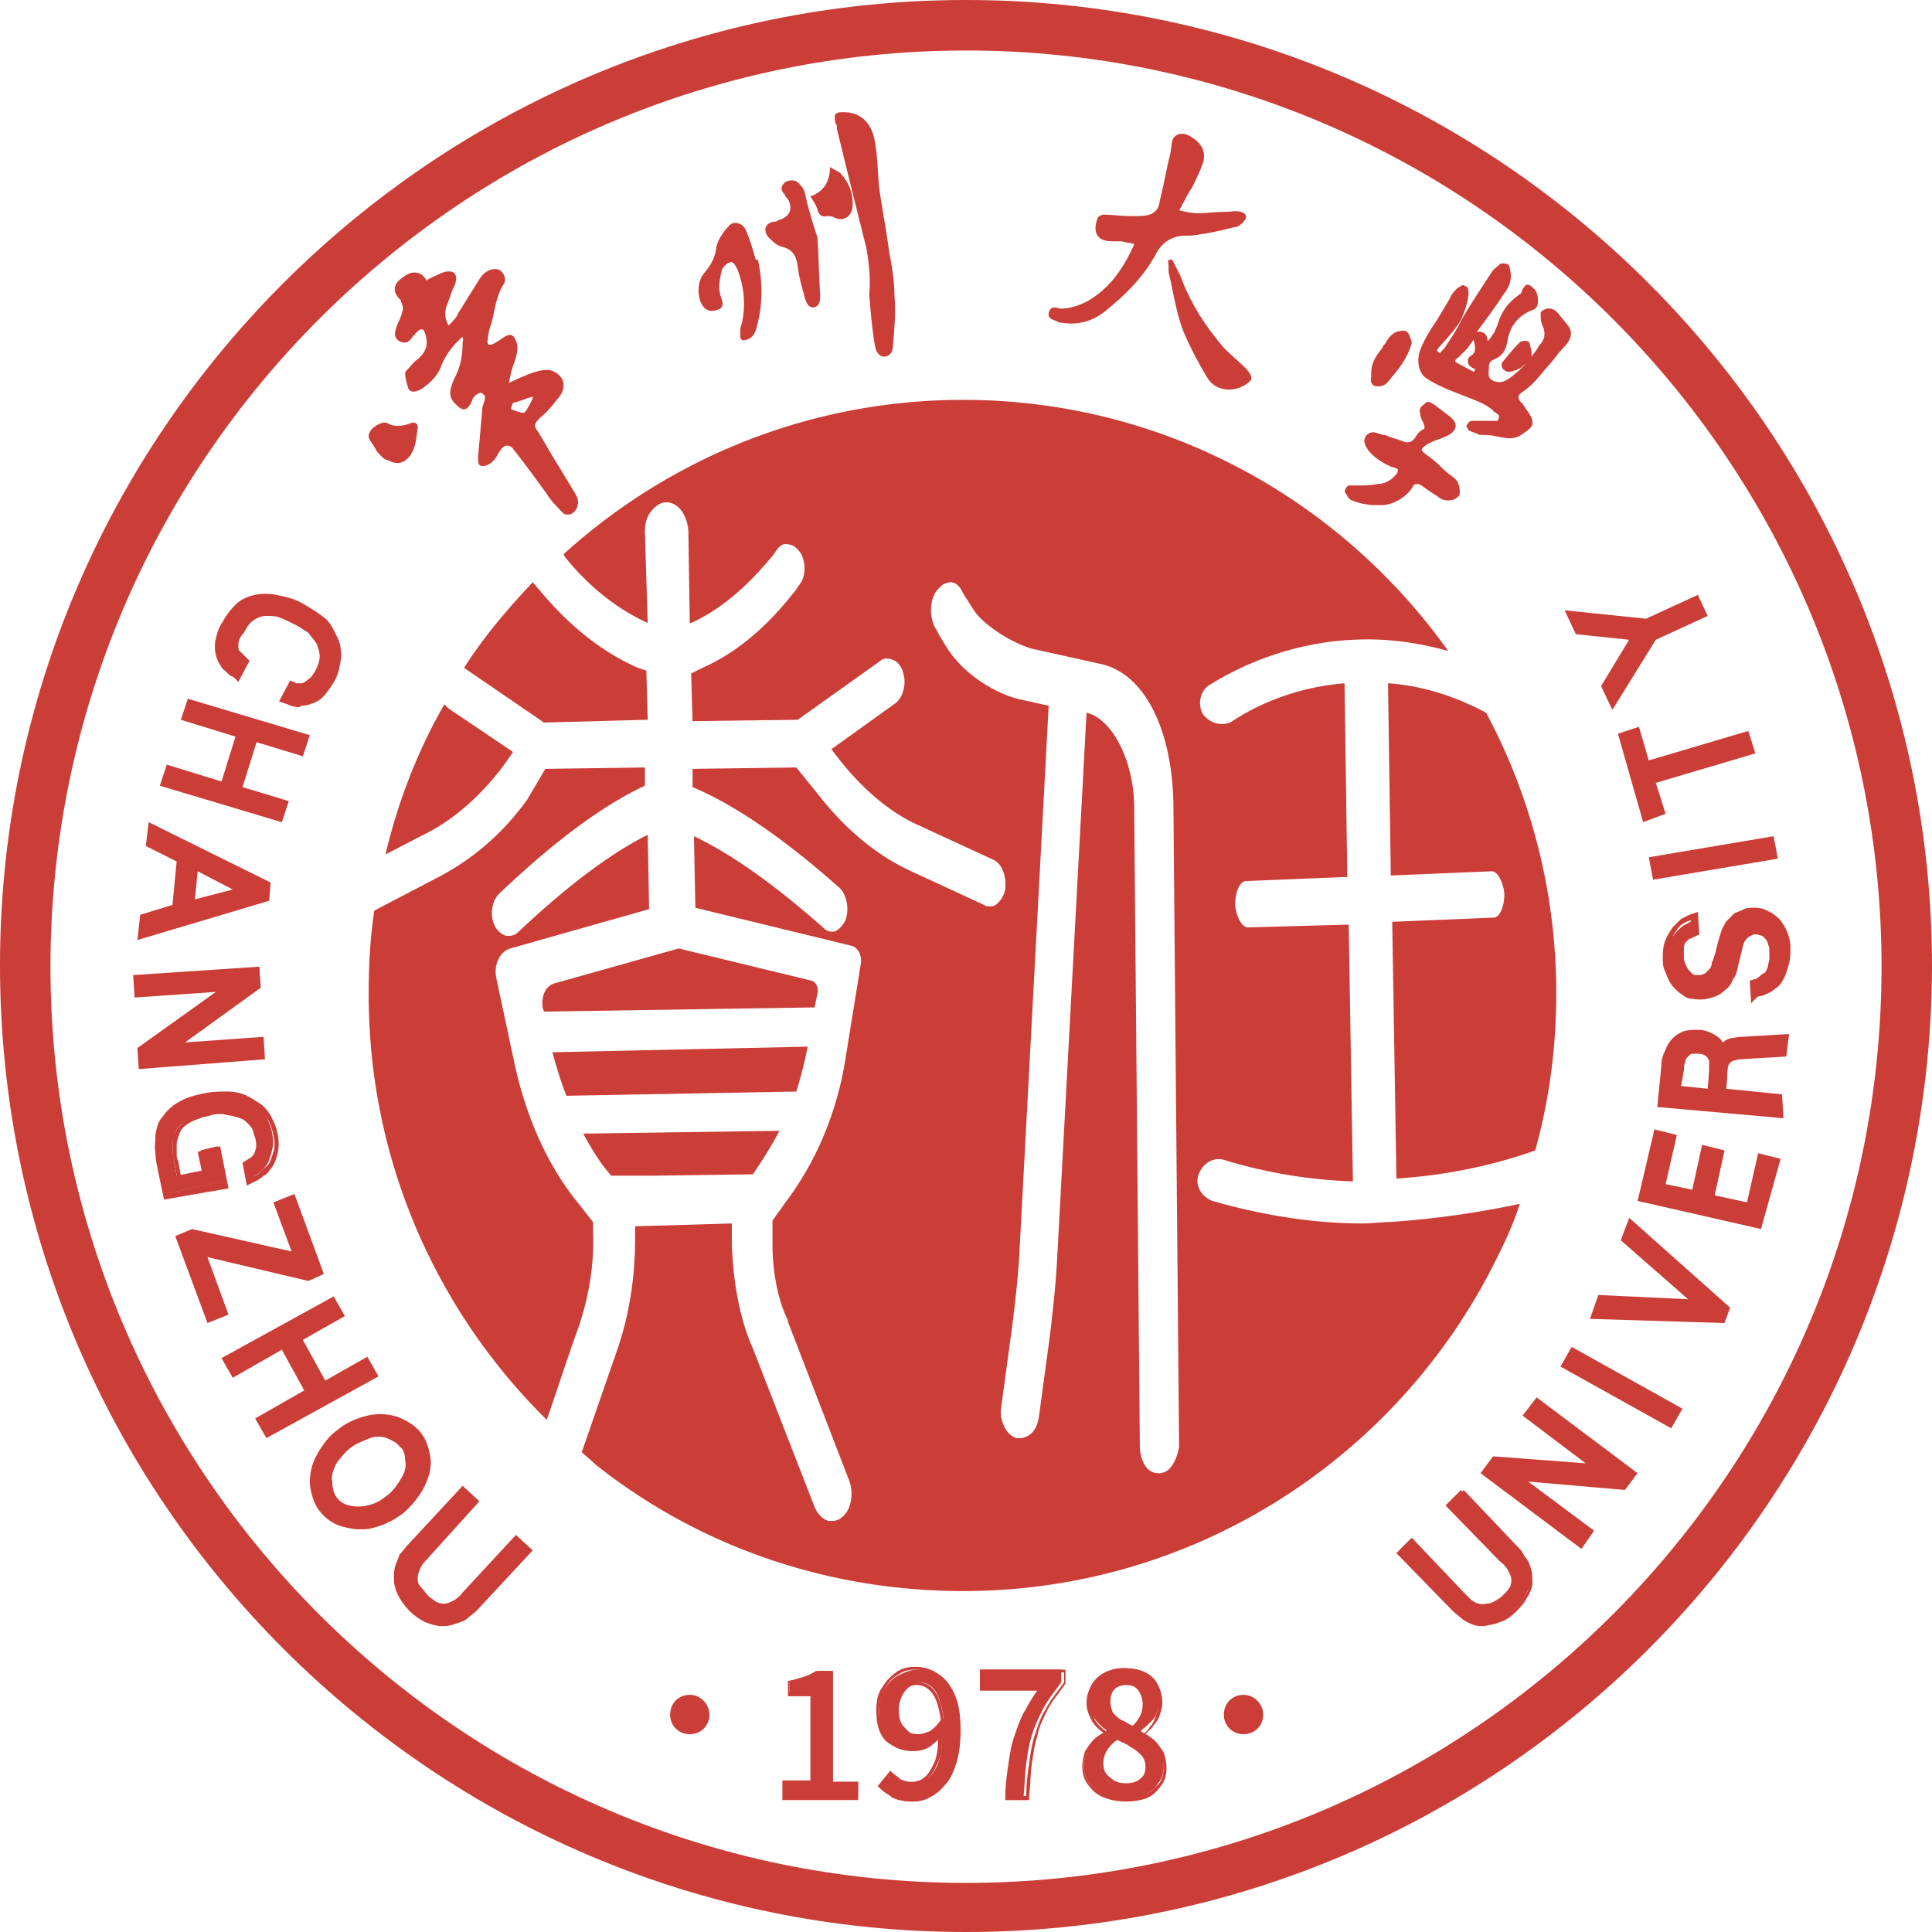<svg xmlns="http://www.w3.org/2000/svg" width="116" height="116" fill="none"><path fill="#CB3D37" d="m87.21 90.136.674-.674 3.283 3.454c.084.084.253.253.337.505.084.169.252.421.337.674.084.253.084.505.084.758s-.169.59-.337.927-.421.59-.674.842c-.252.253-.589.421-.841.59-.337.084-.59.168-.926.168-.253 0-.505 0-.758-.084s-.421-.168-.59-.337c-.168-.168-.336-.337-.588-.505l-3.2-3.37.674-.674 3.2 3.285c.252.253.504.422.673.506.168.084.42.168.673.084.253 0 .421-.084.674-.252.168-.085.42-.253.589-.422.253-.168.337-.42.42-.59.085-.168.085-.336.085-.505s-.084-.337-.168-.59a2.8 2.8 0 0 0-.505-.674z" style="mix-blend-mode:passthrough"/><path fill="#CB3D37" d="m84.431 93.17 3.115 3.201c.168.169.336.337.589.506l.505.252c.168.084.42.084.673.084s.505-.084.842-.168c.253-.084.505-.253.842-.506.252-.252.42-.505.589-.758s.253-.59.253-.842c0-.253 0-.506-.085-.674-.084-.253-.168-.421-.252-.674-.169-.253-.253-.337-.337-.421l-3.199-3.286-.42.337 2.946 3.117c.252.253.42.505.505.674.168.253.168.506.168.674s0 .421-.168.59a2.8 2.8 0 0 1-.505.674c-.169.168-.421.337-.59.505-.252.169-.42.253-.673.253s-.505 0-.758-.168c-.168-.085-.42-.337-.673-.59l-3.03-3.117zm4.714 4.465c-.252 0-.505 0-.673-.084a2.5 2.5 0 0 1-.674-.337c-.168-.169-.42-.337-.59-.506l-3.366-3.454.926-.926 3.283 3.454c.252.252.42.42.59.505.168.084.336.084.504.084.169 0 .421-.084.59-.168s.336-.253.504-.421c.169-.169.337-.337.421-.506.085-.168.085-.336.085-.42 0-.17-.085-.338-.169-.506a1.6 1.6 0 0 0-.505-.59l-3.283-3.37.926-.926 3.452 3.538c.084.084.252.253.42.505.169.169.253.422.337.674s.084.59.084.843c0 .337-.168.674-.336.926-.169.337-.421.59-.674.843-.252.253-.59.505-.926.59-.337.168-.674.168-.926.252.084-.084 0 0 0 0M105.223 59.05c.084 0 .169-.084.337-.084.084 0 .252-.084.337-.168l.252-.253a.65.65 0 0 0 .169-.421c.084-.169.084-.337.084-.59v-.505c0-.169-.084-.337-.084-.422s-.085-.253-.169-.337l-.252-.252c-.085-.085-.253-.085-.421-.085-.169 0-.337 0-.421.085-.169 0-.253.084-.337.252-.084.085-.168.337-.337.59l-.252 1.011c-.084.421-.169.674-.337.927-.084.253-.252.421-.42.59a1.8 1.8 0 0 1-.674.42c-.253.085-.59.085-.926.085-.253 0-.505-.084-.674-.168-.168-.085-.337-.253-.42-.337-.085-.169-.253-.337-.338-.506-.084-.168-.168-.337-.168-.59-.084-.168-.084-.42-.084-.589 0-.421 0-.758.168-1.095.084-.253.253-.506.421-.674.169-.169.337-.337.505-.421.169-.085.337-.169.421-.253l.253-.085v.927c-.084 0-.169.084-.253.084s-.168.085-.252.169-.169.168-.253.337c-.084.168-.084.337-.168.505v.421c0 .253.084.506.168.674s.169.337.253.422.252.168.336.252c.085 0 .253.085.421 0a.64.64 0 0 0 .421-.168c.085-.084.253-.168.337-.337.084-.084.169-.253.253-.421q.126-.253.252-.758c.084-.337.169-.674.253-.927.084-.337.168-.505.336-.674a.86.86 0 0 1 .505-.421l.506-.253c.168-.084.336-.084.505-.084.336 0 .673.084.841.168.253.085.421.253.59.506.168.168.252.42.336.674.084.252.084.505.169.842 0 .337 0 .674-.085.927l-.252.758c-.084.168-.253.421-.421.505a1.8 1.8 0 0 1-.505.337c-.169.084-.337.168-.505.168l-.253.085z" style="mix-blend-mode:passthrough"/><path fill="#CB3D37" d="M105.477 59.135v.59h.085a.64.64 0 0 0 .42-.169c.169-.084.337-.168.422-.336.168-.085.252-.253.336-.506.084-.168.169-.421.253-.674s.084-.505.084-.926c0-.253-.084-.506-.169-.758-.084-.253-.168-.422-.336-.59-.169-.169-.337-.337-.505-.421a1.7 1.7 0 0 0-.758-.169c-.168 0-.337 0-.421.085-.168 0-.253.084-.505.168-.168.084-.337.168-.421.337-.084.168-.253.421-.337.674s-.168.59-.252.926q-.127.506-.253.759l-.252.505c-.084.084-.169.253-.337.337s-.337.168-.505.168-.337 0-.505-.084c-.169-.084-.337-.168-.421-.253s-.253-.252-.337-.505a1.7 1.7 0 0 1-.168-.758v-.506c0-.168.084-.337.168-.59.084-.168.253-.336.337-.42.084-.085.252-.169.337-.169h.084v-.59c-.084 0-.253.085-.421.169a1 1 0 0 0-.421.421c-.169.168-.253.421-.337.674s-.168.59-.084 1.01c0 .17 0 .338.084.506 0 .169.084.337.168.506.085.168.169.337.253.421.084.168.253.253.337.337.168.084.336.168.589.168.337.085.673 0 .842-.084.252-.084.42-.253.589-.337.168-.168.252-.337.42-.505.085-.253.17-.506.253-.927.084-.421.169-.758.337-1.01.084-.338.252-.59.337-.675.084-.084.252-.252.42-.252.169 0 .337-.085.506-.085s.336 0 .505.085c.168.084.252.168.42.336a.65.65 0 0 1 .17.422c.083.168.083.337.083.505v.505c0 .253 0 .422-.084.59s-.084.337-.168.505a.66.66 0 0 1-.337.337c-.084.085-.252.169-.337.169-.084.084-.168.084-.168.084m-.336 1.095-.084-1.347.252-.085c.084 0 .169 0 .169-.084.084 0 .168-.084.252-.168.084-.085.169-.085.253-.169s.084-.168.168-.337c0-.168.084-.337.084-.505v-.422c0-.168 0-.252-.084-.42 0-.085-.084-.254-.168-.338l-.169-.168c-.084 0-.252-.084-.336-.084-.169 0-.253 0-.337.084-.084 0-.168.084-.253.168-.084.085-.168.169-.252.506l-.253 1.01c-.084.422-.168.759-.336.927a1.3 1.3 0 0 1-.505.674 1.63 1.63 0 0 1-.758.422 2.2 2.2 0 0 1-1.094.084c-.253 0-.505-.084-.674-.253-.168-.084-.336-.253-.505-.421a1.8 1.8 0 0 1-.336-.505c-.085-.169-.169-.422-.253-.59-.084-.253-.084-.421-.084-.59 0-.421 0-.842.168-1.18.084-.252.253-.505.421-.757l.505-.506.505-.253.506-.168.084 1.348-.337.168c-.084 0-.084.085-.253.085l-.252.252c-.084.169-.084.253-.084.422v.42c0 .254.084.422.168.59.084.169.169.253.253.337s.168.169.252.169h.253c.168 0 .252-.085.337-.085l.252-.252a.64.64 0 0 0 .169-.422q.126-.251.252-.758c.084-.337.168-.674.253-.926.084-.337.252-.59.336-.758l.505-.506c.169-.084.421-.168.59-.253s.336-.084.589-.084c.42 0 .673.084.926.253.252.084.505.337.673.505.169.253.337.506.421.758.084.253.169.506.169.843 0 .421 0 .674-.084 1.01-.084.254-.169.59-.253.759-.168.253-.252.421-.42.59a1.8 1.8 0 0 1-.506.336c-.168.085-.337.169-.59.169zM106.993 65.959l-.084.926-7.155-.674.252-2.358c0-.337.085-.59.169-.843s.252-.505.42-.674c.17-.168.338-.253.59-.337.253-.084.505-.084.842-.084q.504 0 .757.253c.169.084.337.253.421.337l.169.252c.084-.084.168-.084.252-.168s.169-.084.337-.084c.084 0 .337-.085.674-.085l2.693-.168-.084 1.01-2.61.17c-.168 0-.336.084-.504.168a.66.66 0 0 0-.337.337c-.084.084-.084.336-.084.59l-.084 1.263zm-6.313-.506 1.936.169.084-1.264v-.59c0-.168-.168-.337-.252-.42a4 4 0 0 0-.59-.254h-.336c-.084 0-.253.085-.337.169s-.168.253-.252.421c-.085.168-.085.337-.169.59z" style="mix-blend-mode:passthrough"/><path fill="#CB3D37" d="m100.935 65.203 1.6.168.084-1.095v-.506c0-.168-.085-.252-.169-.336s-.252-.169-.505-.169h-.337c-.084 0-.168.084-.252.169-.084.084-.169.168-.169.336-.084.169-.084.337-.084.506zm1.936.59-2.357-.254.084-1.347c0-.253.084-.422.169-.59.084-.168.168-.337.336-.505.169-.169.253-.253.421-.253.084 0 .253-.084.421-.084q.506 0 .758.252c.168.169.252.337.336.59.085.168.085.421 0 .674zm-2.946.336 6.734.59.084-.505-3.367-.337.169-1.432c0-.253.084-.506.168-.674s.168-.253.421-.422c.168-.084.337-.168.59-.168l2.44-.084.085-.59-2.442.168c-.336 0-.505.085-.589.085s-.168.084-.252.084l-.085.084-.084.085-.168.084-.337-.337c-.084-.084-.252-.252-.42-.337-.17-.084-.422-.168-.674-.252h-.758c-.252.084-.42.168-.505.337-.168.168-.253.336-.337.59-.084.252-.168.505-.168.757zm7.155 1.011-7.576-.674.252-2.527c0-.337.085-.59.253-.926.084-.253.253-.506.421-.674s.42-.337.673-.422.59-.084.927-.084c.336 0 .673.168.841.253.169.084.421.253.505.421l.084.084.085-.084c.084-.084.168-.084.336-.168.169 0 .421-.085.674-.085l2.862-.168-.169 1.348-2.778.168c-.168 0-.252.084-.42.084-.085.085-.169.085-.253.169 0 .084-.084.168-.084.505l-.084 1.011 3.367.337zM101.86 35.969l.42.926-3.03 1.432-2.441 3.876-.421-.927 1.767-3.033-3.367-.337-.505-1.01 4.63.505z" style="mix-blend-mode:passthrough"/><path fill="#CB3D37" d="m96.553 41.277.253.59 2.273-3.707 2.862-1.348-.253-.59-2.862 1.348-4.293-.421.252.59 3.62.336zm.253 1.348-.674-1.433 1.684-2.78-3.2-.336-.673-1.432 4.883.505 3.114-1.432.59 1.263-3.115 1.433zM99.756 48.86l-.926.253-1.432-4.886.927-.252.589 2.021 5.977-1.769.336 1.011-6.06 1.685z" style="mix-blend-mode:passthrough"/><path fill="#CB3D37" d="m97.648 44.393 1.346 4.465.506-.169-.59-1.853 5.977-1.77-.168-.589-5.977 1.77-.59-2.023zm1.01 4.97-1.515-5.307 1.262-.421.59 2.022 5.976-1.77.421 1.348-5.976 1.77.589 1.853zM99.225 51.651l.15.915 7.144-1.171-.15-.915z" style="mix-blend-mode:passthrough"/><path fill="#CB3D37" d="m99.503 51.808.084.505 6.735-1.095-.085-.505zm-.252 1.01-.253-1.347 7.492-1.264.253 1.348zM102.282 68.992l.926.168-.673 2.696 2.357.506.673-2.949.926.253-.926 3.96-7.07-1.685.925-3.876.926.169-.673 2.948 1.936.506z" style="mix-blend-mode:passthrough"/><path fill="#CB3D37" d="m98.745 71.854 6.65 1.517.842-3.538-.505-.085-.674 2.949-2.693-.59.589-2.696-.505-.084-.59 2.696-2.356-.506.673-2.948-.505-.085zm6.987 1.938-7.408-1.685 1.01-4.296 1.347.336-.673 2.949 1.599.337.59-2.696 1.346.337-.59 2.696 1.937.42.674-2.948 1.346.337zM103.46 79.27l-7.661-.252.336-1.011 5.809.253-4.377-3.791.336-1.011 5.809 5.139z" style="mix-blend-mode:passthrough"/><path fill="#CB3D37" d="m96.052 78.85 7.24.252.168-.421-5.388-4.802-.252.59 4.714 4.128-6.23-.253zm7.492.589-8.081-.253.505-1.432 5.387.253-4.04-3.538.505-1.348 6.06 5.391zM100.762 84.661l-.505.843-6.23-3.539.421-.842z" style="mix-blend-mode:passthrough"/><path fill="#CB3D37" d="m94.283 81.882 5.976 3.37.253-.506-5.977-3.37zm6.06 3.875-6.65-3.707.674-1.179 6.65 3.707zM91.168 88.79l4.378 3.201-.59.759-5.724-4.297.59-.758 6.145.505-4.21-3.2.59-.759 5.724 4.38-.505.675z" style="mix-blend-mode:passthrough"/><path fill="#CB3D37" d="m89.482 88.366 5.387 4.044.337-.421-4.714-3.539 6.987.59.336-.505-5.387-4.044-.337.421 4.546 3.454-6.734-.505zM94.954 93l-6.061-4.55.757-1.01 5.556.42-3.788-2.863.842-1.096 6.06 4.55-.757 1.01-5.808-.505 3.956 2.948zM30.977 92.412l.674.674-3.199 3.454a3.2 3.2 0 0 1-.505.421c-.169.169-.421.253-.674.337-.252.085-.505.169-.757.085-.253 0-.59-.085-.926-.253a3 3 0 0 1-.842-.59c-.253-.253-.505-.505-.59-.842-.168-.337-.252-.59-.252-.843v-.758c.084-.253.169-.421.253-.59s.252-.42.505-.59l3.199-3.453.673.674-3.114 3.37a2.8 2.8 0 0 0-.505.673c-.084.169-.084.422-.084.674s.168.422.252.59l.505.505c.253.169.421.337.59.422s.336.084.504.084c.169 0 .337-.084.59-.253.168-.084.42-.253.589-.505z" style="mix-blend-mode:passthrough"/><path fill="#CB3D37" d="m27.862 89.801-3.03 3.286a2.6 2.6 0 0 0-.422.59l-.252.505c-.084.168-.084.421 0 .674 0 .253.084.505.252.842.169.253.337.506.59.758.252.253.504.422.841.59s.59.253.842.253.505 0 .673-.085c.253-.084.421-.168.59-.336.168-.085.336-.253.42-.337l3.115-3.37-.42-.337-2.947 3.117c-.253.253-.421.421-.674.59-.252.168-.42.253-.673.253-.169 0-.421 0-.59-.084a8 8 0 0 1-.673-.422 3.7 3.7 0 0 1-.505-.59c-.169-.252-.253-.42-.253-.673-.084-.253 0-.506.084-.758q.127-.38.506-.759l2.946-3.2zm-1.179 7.834h-.168q-.38 0-1.01-.252a3.7 3.7 0 0 1-.927-.674 3.7 3.7 0 0 1-.673-.927c-.169-.337-.253-.674-.253-.927 0-.337 0-.59.084-.842.085-.253.169-.421.253-.674.168-.169.337-.421.505-.59l3.283-3.538 1.01.926-3.199 3.538a1.5 1.5 0 0 0-.42.674c-.085.169-.085.337-.085.506q0 .253.253.506c.168.168.252.337.42.505.253.168.422.337.506.337a.9.9 0 0 0 .42.084c.17 0 .337-.084.506-.168.168-.085.42-.253.59-.506l3.198-3.454 1.01.927-3.367 3.622c-.168.169-.337.253-.505.422s-.421.252-.674.337c-.252.084-.505.168-.757.168M25.087 86.177c.336.421.505.843.505 1.432.084.59-.084 1.096-.337 1.685-.336.59-.673 1.095-1.178 1.432a3.4 3.4 0 0 1-1.684.758c-.59.169-1.179.085-1.684-.084-.505-.168-.926-.505-1.263-.842a2.3 2.3 0 0 1-.505-1.432c0-.59.085-1.096.337-1.685.253-.59.674-1.011 1.179-1.432s1.094-.675 1.683-.843a3.1 3.1 0 0 1 1.768.084c.421.253.842.506 1.179.927m-.758.59c-.168-.253-.505-.421-.842-.59q-.504-.126-1.262 0c-.421.169-.842.337-1.263.59-.337.253-.674.59-.842 1.01-.252.422-.336.759-.336 1.18s.084.758.336 1.011c.169.253.505.506.926.59s.758.084 1.263 0c.421-.085.842-.337 1.263-.59.336-.253.673-.674.926-1.095.252-.422.336-.843.336-1.18-.252-.42-.336-.674-.505-.926" style="mix-blend-mode:passthrough"/><path fill="#CB3D37" d="M22.81 86.262c-.168 0-.42 0-.589.084-.421.168-.842.337-1.179.59-.336.252-.589.59-.841.926-.169.337-.337.758-.253 1.095 0 .337.084.674.253.927q.252.38.757.505c.337.085.758.085 1.095 0 .42-.084.757-.252 1.178-.59.337-.252.59-.589.842-1.01s.337-.758.252-1.095c0-.337-.084-.674-.336-.843-.169-.253-.421-.337-.758-.505 0 0-.252-.085-.42-.084m-1.262 4.633c-.253 0-.421 0-.59-.085-.42-.084-.757-.336-1.01-.674-.252-.336-.336-.674-.336-1.095s.084-.842.336-1.264c.253-.42.505-.758.926-1.095s.842-.505 1.347-.674c.505-.168.926-.168 1.347 0 .421.169.758.337.926.59.253.253.337.674.421 1.095 0 .421-.084.843-.337 1.348-.252.421-.589.842-.926 1.095-.42.337-.841.505-1.262.674-.337 0-.59.084-.842.085m1.262-5.56c-.252 0-.505 0-.757.084a5.6 5.6 0 0 0-1.6.758c-.505.421-.842.843-1.094 1.348s-.337 1.01-.337 1.6c0 .506.169.927.505 1.348.337.422.674.674 1.179.843s1.01.168 1.6.084c.589-.168 1.094-.337 1.599-.758.505-.337.841-.842 1.178-1.432.253-.59.421-1.095.337-1.6a3.7 3.7 0 0 0-.505-1.348c-.253-.337-.674-.59-1.179-.759-.252-.168-.589-.168-.926-.168m-1.262 6.486c-.337 0-.674-.084-1.01-.168-.59-.169-1.01-.506-1.347-.927-.337-.42-.505-1.01-.59-1.6 0-.59.085-1.18.422-1.77.336-.589.673-1.094 1.262-1.515.505-.422 1.095-.674 1.768-.843a3.4 3.4 0 0 1 1.852.084c.59.253 1.01.506 1.347.927s.505.927.589 1.516c.084.59-.084 1.18-.421 1.854a5.5 5.5 0 0 1-1.263 1.516c-.589.421-1.094.674-1.768.842-.252.085-.589.085-.841.084M14.818 69.917c.168-.084.252-.168.42-.253.169-.084.253-.253.337-.505.084-.253.084-.506.084-.927-.084-.168-.084-.42-.168-.59-.084-.168-.253-.336-.421-.505-.169-.168-.421-.253-.674-.337-.252-.084-.505-.168-.841-.168-.253 0-.505 0-.842.084-.253.084-.505.084-.674.169-.252.084-.589.168-.841.336-.253.169-.505.422-.59.59-.168.253-.168.506-.252.758v.59c0 .168.084.337.084.505l.168.927 1.684-.337-.252-1.18 1.01-.252.42 2.106-3.619.758-.337-1.432c-.084-.337-.168-.758-.168-1.095-.084-.337 0-.759 0-1.096.084-.42.168-.758.421-1.01.168-.253.42-.506.673-.675.253-.168.506-.336.842-.42.253-.085.59-.17.926-.254.421-.084.842-.084 1.263-.084s.758.084 1.094.253.59.253.758.421c.252.169.42.421.59.674.167.253.336.59.42 1.011s.084.758 0 1.095q-.126.506-.253.758c-.084.169-.252.337-.42.506a1.8 1.8 0 0 1-.506.337l-.336.168z" style="mix-blend-mode:passthrough"/><path fill="#CB3D37" d="M13.555 65.96c-.421 0-.758 0-1.094.084a7 7 0 0 0-.926.253c-.253.084-.506.252-.758.337-.253.168-.421.336-.674.674-.168.252-.336.59-.336.926a2.4 2.4 0 0 0 0 1.095c.084.337.084.674.168 1.096l.253 1.179 3.199-.674-.337-1.685-.59.168.253 1.18-2.02.421-.253-1.348c0-.084-.084-.253-.084-.337v-.674c0-.252.084-.59.253-.842.168-.253.42-.506.673-.674s.506-.337.842-.421c.169-.085.421-.085.674-.169.252-.084.589-.084.841-.084.253 0 .59.084.842.168.337.085.59.253.758.337.252.169.336.337.505.59.084.168.168.421.252.59.084.42.084.758-.084 1.01-.084.253-.252.506-.42.59-.085.084-.253.169-.337.253l.084.59h.084c.168-.085.252-.169.42-.337.17-.169.337-.253.422-.422s.168-.42.252-.674q.126-.379 0-1.01c-.084-.337-.168-.674-.336-.927a3.7 3.7 0 0 0-.505-.59c-.169-.168-.421-.252-.758-.42a3.1 3.1 0 0 0-1.263-.253q.084 0 0 0M9.85 72.025l-.337-1.6c-.084-.422-.168-.759-.168-1.096-.084-.421 0-.758 0-1.18.084-.42.253-.757.421-1.094q.378-.506.758-.759c.252-.168.589-.336.841-.42q.38-.128 1.01-.254c.421-.084.842-.084 1.263-.084s.842.084 1.179.253c.336.168.589.337.842.505.252.169.42.421.589.674.168.337.336.674.42 1.095.085.422.085.843 0 1.18-.083.337-.168.59-.336.842-.168.169-.253.421-.505.506a1.8 1.8 0 0 1-.505.337l-.505.252-.253-1.347.084-.085c.169-.084.253-.168.421-.252.084-.085.253-.253.253-.422q.126-.252 0-.758c-.084-.168-.084-.337-.169-.505-.084-.169-.168-.253-.336-.422-.169-.168-.337-.252-.674-.336-.252-.085-.505-.085-.757-.169-.253 0-.505 0-.758.084-.253.085-.505.085-.59.169-.252.084-.504.168-.757.337-.252.168-.42.337-.505.59-.084.252-.168.42-.168.673v.59c0 .084 0 .253.084.337l.168.927 1.263-.253-.253-1.18 1.347-.336.505 2.527zM17.51 41.194c.085 0 .169.084.253.084h.421q.252 0 .505-.253c.169-.168.337-.337.421-.505q.252-.505.253-1.011c0-.337-.085-.59-.253-.843-.168-.252-.337-.505-.59-.674-.252-.168-.504-.337-.84-.59-.338-.168-.674-.336-.927-.42-.252-.085-.59-.085-.842-.085s-.589.169-.841.337a2 2 0 0 0-.674.758c-.168.253-.252.59-.252.843 0 .252 0 .505.084.505l.505.505-.505.843c-.084-.084-.169-.169-.337-.169-.084-.084-.253-.168-.421-.42-.168-.17-.253-.422-.337-.759s-.084-.674 0-.926c.084-.337.169-.674.421-1.011.169-.337.421-.674.758-.927s.674-.421 1.094-.59a2.8 2.8 0 0 1 1.179 0q.63.127 1.01.253c.253.085.505.253.758.422.336.168.673.42.926.674.252.252.505.505.673.842s.253.674.337 1.01c.084.338 0 .675-.084 1.012s-.253.674-.421 1.01c-.253.506-.59.759-.842.927-.337.169-.59.253-.842.253s-.505 0-.757-.084l-.253-.084z" style="mix-blend-mode:passthrough"/><path fill="#CB3D37" d="M17.34 41.95c.253.085.506.17.758.085q.379 0 .758-.253c.253-.168.505-.42.758-.842.168-.253.252-.59.336-.927.084-.336.084-.674.084-.926-.084-.253-.168-.59-.336-.927a3 3 0 0 0-.59-.842c-.252-.253-.589-.421-.925-.59-.253-.168-.506-.253-.758-.337a7 7 0 0 0-.926-.252 2.4 2.4 0 0 0-1.094 0 2.85 2.85 0 0 0-1.01.505c-.337.253-.506.506-.674.843s-.337.59-.337.926c-.084.337-.084.59 0 .843.084.252.169.505.253.674.168.168.252.252.42.336.085 0 .085.085.17.085l.252-.506-.421-.337c-.169-.084-.169-.337-.169-.674s.084-.59.253-.926.42-.674.757-.843.59-.337.927-.337c.336 0 .673 0 .926.085.336.084.673.253 1.01.421s.673.421.926.59c.252.252.505.505.589.758.168.337.253.59.253.926s-.085.674-.337 1.096a3.7 3.7 0 0 1-.505.59 1.8 1.8 0 0 1-.505.336.54.54 0 0 1-.505 0h-.084zm.59.506c-.252 0-.505-.084-.673-.168l-.505-.169.673-1.263.169.084q.084 0 .168.084h.337c.084 0 .252-.084.42-.252.17-.085.253-.253.422-.506.168-.337.252-.59.252-.842 0-.253-.084-.506-.168-.759-.169-.252-.337-.42-.505-.674-.253-.168-.505-.336-.842-.505s-.674-.337-.926-.421c-.253-.085-.505-.085-.758-.085q-.379 0-.757.253c-.253.168-.421.421-.59.758-.252.253-.336.506-.336.758q0 .337.084.337l.589.59-.673 1.263-.169-.168c-.084-.084-.168-.168-.252-.168-.169-.085-.253-.253-.506-.422-.168-.252-.336-.505-.42-.842a2.06 2.06 0 0 1 0-1.011c.084-.337.168-.674.42-1.01q.253-.507.758-1.012c.337-.337.758-.505 1.179-.59a3.2 3.2 0 0 1 1.262 0q.632.127 1.01.253c.253.085.59.253.842.422.421.252.674.42 1.01.674.337.252.506.59.674.926s.337.674.337 1.011c.084.337 0 .674-.084 1.095a2.8 2.8 0 0 1-.421 1.011c-.337.505-.59.843-.927 1.011-.336.169-.673.253-.926.253-.084.084-.168.084-.168.084M17.846 80.281l1.6 2.864 2.525-1.432.42.843-6.313 3.454-.505-.759 3.03-1.684-1.599-2.78-2.946 1.6-.421-.842 6.313-3.454.505.758z" style="mix-blend-mode:passthrough"/><path fill="#CB3D37" d="m15.91 85.251.253.506 5.976-3.286-.252-.505-2.525 1.432-1.768-3.201 2.525-1.432-.252-.421-5.977 3.285.253.506 2.946-1.685 1.768 3.2zm.085 1.095-.674-1.18 2.947-1.684-1.347-2.443-2.947 1.685-.673-1.18 6.734-3.706.674 1.18-2.526 1.431 1.347 2.443 2.525-1.432.674 1.18zM11.533 74.045l6.314 1.432-1.179-3.117.842-.337 1.684 4.38-.674.254-6.397-1.432 1.346 3.622-.926.337-1.852-4.802z" style="mix-blend-mode:passthrough"/><path fill="#CB3D37" d="m10.942 74.468 1.684 4.465.59-.253-1.432-3.79 6.65 1.516.421-.169-1.515-4.043-.42.253 1.262 3.285-6.65-1.516zm1.516 4.97-1.937-5.222 1.01-.421 5.978 1.347-1.095-2.948 1.263-.506 1.768 4.802-.926.421-6.061-1.432 1.262 3.454zM13.638 59.306l-5.388.421-.084-.927 7.155-.505.084.926-5.05 3.707 5.219-.337.084.927-7.156.421-.084-.927z" style="mix-blend-mode:passthrough"/><path fill="#CB3D37" d="M8.67 63.179v.59l6.734-.422v-.505l-5.724.337 5.471-3.96v-.673l-6.734.42v.506l5.892-.421zm-.338 1.01-.084-1.263 4.715-3.37-4.883.337-.084-1.347 7.576-.506.084 1.264-4.545 3.285 4.714-.337.084 1.348zM15.996 53.156l-.084.842-7.492 2.19.084-1.095 1.936-.59.253-2.863-1.852-.927.084-1.01zM11.45 54.25l3.03-.842-2.861-1.433z" style="mix-blend-mode:passthrough"/><path fill="#CB3D37" d="m11.87 52.313-.169 1.684 2.273-.59zm-.674 2.19.337-2.864 3.536 1.769zm-2.44.758-.085.674 7.071-2.106.084-.59-6.566-3.2v.589l1.852.926-.337 3.117zm-.506 1.18.168-1.517 1.937-.59.252-2.611-1.852-.927.169-1.432 7.323 3.623-.084 1.095zM15.239 44.225l-.926 3.117 2.778.842-.253.927-6.986-2.106.252-.927 3.283 1.011.926-3.117-3.283-.926.337-.927 6.903 2.106-.253.843z" style="mix-blend-mode:passthrough"/><path fill="#CB3D37" d="m10.1 46.838 6.567 1.938.168-.506-2.778-.842 1.01-3.454 2.778.842.169-.505-6.566-1.938-.169.506 3.283 1.01-1.01 3.455-3.283-1.011zm6.82 2.528-7.324-2.19.42-1.264 3.284 1.01.841-2.695-3.283-1.011.421-1.264 7.324 2.19-.42 1.264-2.779-.842-.842 2.695 2.778.843z" style="mix-blend-mode:passthrough"/><path fill="#CB3D37" d="M58 116C26.012 116 0 89.97 0 57.958 0 26.03 26.012 0 58 0s58 26.03 58 58.042C115.916 90.054 89.988 116 58 116M58 3.033c-30.305 0-54.97 24.682-54.97 55.01 0 30.326 24.665 55.009 54.97 55.009s54.97-24.683 54.97-55.01S88.305 3.032 58 3.032" style="mix-blend-mode:passthrough"/><path fill="#CB3D37" d="M70.799 12.635c.42.084.757.168 1.094.168.589 0 1.094-.084 1.683-.084.337 0 .59-.085.927 0 .336.084.42.337.168.59-.168.168-.337.336-.59.336-.673.169-1.346.337-2.02.422-.336.084-.673.084-1.094.084q-1.01.126-1.515 1.01c-.758 1.433-1.852 2.528-3.115 3.539-.757.59-1.599.842-2.61.674-.083 0-.168 0-.252-.084-.252-.085-.589-.169-.505-.506.084-.42.421-.337.674-.252.589 0 1.094-.169 1.6-.422 1.346-.758 2.188-1.937 2.861-3.454-.252-.084-.505-.084-.757-.168h-.59c-.926 0-1.178-.59-.841-1.432.084-.084.252-.169.336-.169.505 0 1.01.085 1.6.085h.505c.673 0 1.178-.169 1.262-.843.253-1.01.421-2.021.674-3.032v-.085c.084-.337 0-.758.42-.926.422-.169.759.084 1.095.337.421.337.59.842.421 1.347-.168.506-.42 1.011-.673 1.517-.253.337-.421.758-.758 1.348" style="mix-blend-mode:passthrough"/><path fill="#CB3D37" d="M70.374 15.583c.252.506.505.927.673 1.432.59 1.432 1.431 2.696 2.441 3.875.421.421.927.843 1.347 1.264.421.505.421.674-.168 1.01-.758.422-1.768.254-2.189-.505a21.5 21.5 0 0 1-1.431-2.78c-.421-1.095-.59-2.274-.842-3.369-.084-.253 0-.59-.084-.842.084-.085.169-.085.253-.085M30.808 24.175c-.084.169-.168.421-.084.421s.59.253.758.169c.084 0 .589-.927.505-.927 0-.084-.926.337-1.179.337m-3.03-3.959a4.7 4.7 0 0 0-1.263 1.685c-.169.59-.674 1.095-1.179 1.432-.42.253-.757.253-.841-.084-.085-.253-.169-.59-.169-.843 0-.084.084-.168.169-.253.168-.168.336-.42.589-.59.673-.589.589-1.094.42-1.6q-.125-.38-.504 0c-.084.085-.084.169-.169.169-.168.252-.336.505-.673.42-.337-.083-.505-.336-.421-.673.084-.421.336-.758.42-1.18.085-.168 0-.42-.083-.59 0-.083-.085-.168-.169-.252-.337-.421-.252-.842.253-1.18.505-.42 1.01-.42 1.346 0 0 0 .085.085.085.17.252-.17.505-.254.841-.422.758-.337 1.179 0 .842.758-.168.337-.253.674-.421 1.095-.168.422-.168.843.084 1.264.253-.253.505-.506.59-.758l1.262-2.022c.253-.421.674-.674 1.094-.59.337.085.59.59.337.927-.505.842-.505 1.685-.758 2.443-.084.253-.168.59-.168.842-.084.337.084.422.505.169.084-.084.168-.084.252-.169.59-.42.758-.336.927.085.168.337.084.758-.085 1.263-.168.422-.252.843-.336 1.264.505-.253.926-.421 1.347-.59.505-.168 1.094-.336 1.515 0 .505.337.589.927.084 1.517-.337.42-.674.842-1.094 1.179-.253.253-.337.421-.253.59.505.758.926 1.6 1.431 2.358.337.59.674 1.096 1.01 1.685.085.169.169.421.085.59 0 .168-.169.421-.337.505-.084.085-.421.085-.505 0-.337-.336-.758-.758-1.01-1.179-.674-.926-1.347-1.853-2.02-2.696a.405.405 0 0 0-.506-.168c-.168.084-.336.337-.42.505-.17.337-.422.59-.758.674-.421.085-.421-.168-.421-.505.084-.927.168-1.938.252-2.864 0-.253.169-.506.169-.758 0-.085-.169-.253-.253-.253-.168 0-.337.168-.42.253 0 0-.085.084-.085.168-.253.59-.505.758-.926.337-.505-.421-.505-.843-.168-1.6.42-.759.505-1.517.505-2.275.084 0 0-.085 0-.253M22.645 27.126a8 8 0 0 0-.42-.674c-.17-.253-.085-.506.168-.758.336-.253.673-.422.926-.253q.504.252 1.263 0c.336-.169.505 0 .505.253-.084.42-.084.842-.253 1.263-.252.674-.842 1.096-1.515.674-.253 0-.421-.252-.674-.505M52.022 14.91c-.59-2.359-1.179-4.718-1.768-7.16 0-.085 0-.254-.084-.338-.168-.674.084-.674.505-.674 1.01 0 1.684.674 1.852 1.77.168.926.168 1.768.252 2.695.169 1.264.421 2.527.59 3.79.168.927.336 1.854.336 2.78.084.927 0 1.938-.084 2.865 0 .337-.084.674-.42.758-.337.084-.59-.168-.674-.674-.169-1.01-.253-2.022-.337-3.033.084-.926 0-1.769-.168-2.78M45.54 15.754c.253 1.263.253 2.527-.084 3.79-.084.337-.168.674-.59.843-.252.084-.42.084-.42-.253 0-.253 0-.505.084-.674q.379-1.642-.253-3.285c-.084-.169-.252-.506-.42-.422-.169 0-.421.253-.506.422-.084.337-.168.758-.168 1.095 0 .252.084.505.168.758.085.337 0 .505-.336.59-.253.084-.505.084-.758-.169-.42-.505-.42-1.516 0-2.022.421-.505.674-.926.758-1.6.084-.422.42-.927.757-1.264.253-.337.842-.168 1.01.253.253.59.422 1.18.59 1.769.168 0 .168.084.168.169M49.076 14.233c.085 1.095.085 2.275.169 3.454 0 .253 0 .674-.337.758-.336.085-.505-.253-.589-.59-.168-.59-.337-1.179-.421-1.853-.084-.59-.253-1.01-.926-1.18-.337-.084-.59-.336-.842-.589-.336-.421-.168-.842.337-.926.084 0 .168 0 .252-.085.674-.168.926-.674.59-1.263-.084-.085-.169-.169-.169-.253-.168-.169-.336-.421-.084-.674.169-.253.674-.253.842-.085.168.169.336.337.42.59.17.843.422 1.685.758 2.696" style="mix-blend-mode:passthrough"/><path fill="#CB3D37" d="M48.654 11.794q1.179-.42 1.179-1.769c.252.169.505.253.673.422.506.59.758 1.263.674 2.021-.084.59-.59.843-1.094.59-.169-.084-.337-.084-.421-.084-.337.084-.505-.085-.59-.421-.084-.253-.252-.506-.42-.759M87.127 28.558c-.084 0 0 0 0 0-.337-.252-.505-.42-.674-.59-.252-.252-.589-.505-.926-.757l-.168-.169c0-.084.084-.168.168-.253.337-.252.674-.337 1.095-.505s.673-.337.757-.59-.084-.505-.42-.758c-.253-.168-.422-.337-.674-.505-.084-.084-.169-.169-.253-.169-.084-.084-.337-.252-.505 0-.253.169-.337.337-.253.59 0 .169.085.337.169.506a.64.64 0 0 1 .084.337c0 .084-.084.084-.084.084a1 1 0 0 0-.421.421c-.168.253-.337.421-.674.337-.42-.168-.841-.253-1.178-.421h-.084c-.084 0-.253-.085-.337-.085-.168-.084-.505-.168-.758.169-.168.337 0 .59.169.842.337.422.842.758 1.431 1.011h.084c.169.085.253.085.253.169s0 .168-.169.337l-.084.084c-.252.253-.59.421-1.01.421-.337.084-.758.084-1.094.084h-.421c-.169 0-.253 0-.337.169a.256.256 0 0 0 0 .337c.084.084.084.168.169.253l.084.084s.42.253 1.346.337h.674c.673-.085 1.347-.506 1.684-1.011q.126-.253.252-.253c.084 0 .169 0 .337.084.42.337.757.506 1.094.759.253.168.59.168.842.084a1.2 1.2 0 0 0 .336-.253c.085-.758-.252-1.01-.504-1.18M84.518 19.963c-.168-.169-.336-.085-.505-.085-.42.085-.673.422-.841.759-.085.084-.169.168-.169.252-.336.422-.673.843-.673 1.517v.168c0 .169-.084.337.084.506l.084.084c.336.084.673 0 .842-.253.505-.59 1.178-1.347 1.43-2.358-.083-.253-.168-.506-.252-.59M90.242 22.153c.084.085 0 0 0 0 .169.169.253.169.421.169.337-.084.59-.169.758-.337.084-.084.168-.168.337-.168.336-.422.168-.843.084-1.18 0-.084-.084-.168-.253-.168-.084 0-.252 0-.337.084l-.084.084c-.336.337-.673.759-1.01 1.18 0 .084 0 .253.084.336" style="mix-blend-mode:passthrough"/><path fill="#CB3D37" d="M88.472 20.384c0 .085.253.674-.084.927-.253.168-.253.253-.253.421 0 .169.169.337.421.421.085 0-.084.169-.084.169l-1.094-.59c0-.084 0-.168.169-.253l.084-.084.505-.505c.084-.169.252-.337.336-.506m3.536 5.055c0-.169 0-.253-.084-.421-.084-.169-.505-.758-.505-.758s0-.085-.085-.085c-.084-.084-.168-.252-.168-.336s.084-.169.168-.253c.674-.421 1.095-1.011 1.6-1.6.336-.338.589-.759.926-1.096.252-.253.673-.758.337-1.264-.169-.252-.421-.505-.59-.758l-.168-.168c-.169-.169-.505-.253-.758-.085-.252.085-.168.337-.168.422v.084c0 .168.084.421.168.59.084.337.084.59-.168.926-.084.085-.169.169-.169.253-.505.674-1.01 1.348-1.767 1.853-.253.169-.505.253-.758.169-.084 0-.253-.085-.337-.169-.168-.168-.084-.42-.084-.758 0-.253.169-.337.337-.421q.63-.253.757-1.01c.169-1.012.674-1.601 1.516-1.938.252-.085.336-.253.336-.59 0-.421-.168-.674-.42-.842-.085-.085-.169-.085-.253-.085s-.169.169-.253.253c0 .084-.084.168-.084.253-.842.59-1.178 1.095-1.43 1.937-.085.169-.17.421-.253.506 0 0-.253.42-.337.42 0 0 0-.168-.084-.336-.169-.253-.505-.253-.59-.169.506-.674 1.01-1.347 1.516-2.106.084-.168.252-.337.336-.505.253-.421.253-.843.169-1.18 0-.168-.084-.336-.253-.336-.084 0-.252-.085-.42.084-.169.168-.337.253-.422.421-.505.758-1.767 2.696-1.851 2.948-.169.337-.337.59-.421.759l-.506.758c-.084.168-.252.252-.336.42l-.169-.168s0-.084.084-.168c.758-.842 1.18-1.348 1.347-1.685.084-.168.59-1.348.421-1.853a.18.18 0 0 0-.168-.169q-.126-.126-.253 0c-.252.085-.589.506-.673.758l-.758 1.264c-.337.506-.673 1.011-.926 1.6-.337.675-.252 1.601.337 1.938.757.506 1.768.843 2.61 1.18.42.168.841.336 1.178.59.084.083.168.083.168.168.253.168.421.252.337.42q0 .085-.084.17h-1.515c-.085 0-.253.084-.253.168-.084.084-.084.168-.084.168 0 .084.084.084.084.169l.084.084c.169.084.253.084.421.168q.084 0 .169.085c.336 0 .673 0 1.01.084.505.084 1.01.253 1.515-.084s.673-.506.674-.674M47.059 107.91v-.926h1.683v-5.307h-1.347v-.758c.674-.169 1.263-.337 1.684-.59h.926v6.655h1.515v1.011H47.06z" style="mix-blend-mode:passthrough"/><path fill="#CB3D37" d="M47.143 107.826h4.125v-.758h-1.515v-6.655h-.758c-.421.253-.926.421-1.6.59v.59h1.432v5.475h-1.684zm4.377.253h-4.545v-1.18h1.683v-5.054h-1.347v-.926h.085c.673-.085 1.178-.337 1.599-.59h1.01v6.655h1.515zM55.136 104.206q.379 0 .758-.252.378-.254.758-.759c-.085-.758-.253-1.263-.506-1.684a1.2 1.2 0 0 0-1.01-.506c-.336 0-.589.168-.841.421-.253.253-.337.674-.337 1.18s.084.842.337 1.095c.252.253.42.505.841.505m-2.273 3.033.674-.758c.168.168.337.337.59.421s.42.169.673.169c.336 0 .589-.085.841-.253.253-.169.505-.506.674-.927.168-.421.252-1.01.252-1.685-.252.253-.505.505-.757.674-.253.169-.59.253-.926.253-.674 0-1.179-.169-1.516-.59-.42-.421-.589-1.01-.589-1.769 0-.505.084-.926.337-1.348a2.03 2.03 0 0 1 .842-.842c.336-.168.757-.337 1.094-.337.505 0 .926.169 1.347.421.42.253.757.674.926 1.18.252.505.336 1.263.336 2.106 0 .758-.084 1.432-.252 1.937-.169.506-.337.927-.674 1.264-.252.337-.589.59-.926.758a2.3 2.3 0 0 1-1.094.253c-.42 0-.842-.085-1.179-.253-.168-.253-.42-.421-.673-.674" style="mix-blend-mode:passthrough"/><path fill="#CB3D37" d="M55.056 101.172c-.336 0-.505.084-.757.421-.169.253-.337.59-.337 1.096 0 .42.084.842.337 1.095.168.253.505.337.841.337.253 0 .421-.085.674-.169.252-.168.42-.337.673-.674-.084-.674-.252-1.263-.505-1.6-.252-.337-.589-.506-.926-.506m.084 3.117c-.42 0-.757-.169-1.01-.421-.252-.253-.336-.674-.336-1.18s.084-.926.336-1.263c.253-.337.59-.422.926-.422.421 0 .842.169 1.095.59.252.337.42.927.505 1.685q-.379.506-.758.758a1.36 1.36 0 0 1-.758.253m-2.104 2.948c.168.169.421.337.674.506a2.3 2.3 0 0 0 1.094.253 2.24 2.24 0 0 0 1.01-.253c.337-.168.59-.421.842-.674.252-.337.505-.758.589-1.264.168-.505.252-1.179.252-1.937 0-.843-.084-1.517-.336-2.022-.253-.505-.505-.926-.926-1.18-.421-.252-.842-.42-1.263-.42s-.758.084-1.094.336c-.337.169-.59.506-.758.843s-.337.758-.337 1.264c0 .758.169 1.347.59 1.684s.841.59 1.43.59c.253 0 .59-.084.843-.253.252-.168.505-.337.757-.59l.169-.252v.337c0 .758-.085 1.348-.337 1.769-.169.421-.421.758-.674.926-.252.169-.589.253-.926.253-.252 0-.505-.084-.757-.168-.169-.085-.337-.169-.505-.337zm1.768.927c-.421 0-.842-.084-1.179-.253a3 3 0 0 1-.842-.59l-.084-.084.758-.926.084.084c.169.168.337.253.505.421.169.085.421.169.674.169.252 0 .589-.085.757-.253.253-.169.421-.505.59-.843.168-.336.252-.842.252-1.432a2.6 2.6 0 0 1-.59.422c-.336.168-.673.252-.925.252-.674 0-1.179-.252-1.6-.59-.42-.42-.589-1.01-.589-1.853 0-.505.084-1.01.337-1.347.252-.422.505-.674.842-.927s.757-.337 1.178-.337c.505 0 1.01.169 1.347.421q.632.38 1.01 1.264c.253.59.337 1.264.337 2.106 0 .758-.084 1.432-.253 1.938-.168.505-.336 1.01-.673 1.347a2.6 2.6 0 0 1-.926.759q-.38.252-1.01.252M60.44 107.91c0-.674.083-1.347.168-1.937.084-.59.168-1.18.336-1.685.169-.506.337-1.011.59-1.517.252-.505.589-1.01.926-1.516h-3.62v-1.01h4.882v.757c-.42.59-.841 1.095-1.094 1.6s-.505 1.012-.674 1.601c-.168.506-.252 1.096-.336 1.685-.084.59-.084 1.264-.169 2.022z" style="mix-blend-mode:passthrough"/><path fill="#CB3D37" d="M60.608 107.829h1.01c0-.674.084-1.348.168-1.938.085-.59.169-1.18.337-1.685s.337-1.095.674-1.6c.252-.506.673-1.011 1.094-1.6v-.59h-4.714v.758h3.704l-.084.168c-.337.506-.674 1.011-.926 1.517-.253.505-.421 1.01-.59 1.516-.168.505-.252 1.095-.336 1.685-.253.505-.337 1.095-.337 1.769m1.178.252h-1.43v-.084c0-.674.083-1.348.168-1.937.084-.59.168-1.18.336-1.685.169-.506.337-1.011.59-1.516.252-.422.505-.927.841-1.348H58.84v-1.264h5.135v.843c-.421.59-.842 1.095-1.094 1.6s-.506 1.011-.59 1.516c-.168.506-.252 1.096-.336 1.685-.084.59-.084 1.264-.169 2.022zM68.1 103.7c.422-.42.674-.926.674-1.432 0-.336-.084-.674-.336-.842-.169-.253-.505-.337-.842-.337s-.59.084-.758.337-.336.505-.336.842c0 .253.084.506.252.674.169.169.337.337.59.506.168 0 .42.169.757.253m-.504 3.539c.42 0 .673-.085.926-.337.252-.253.336-.506.336-.843q0-.506-.252-.758c-.169-.168-.421-.337-.674-.505-.252-.169-.589-.253-.926-.421a2.6 2.6 0 0 0-.673.674c-.169.252-.253.59-.253.926 0 .338.169.674.421.927.253.253.674.337 1.095.337m0 .842q-.757 0-1.263-.253a2.6 2.6 0 0 1-.926-.758 1.62 1.62 0 0 1-.337-1.01c0-.338.084-.675.169-.927.168-.253.336-.506.505-.674s.42-.337.673-.506v-.084q-.379-.253-.757-.758c-.169-.253-.337-.674-.337-1.011q0-.632.253-1.011c.168-.253.42-.506.757-.674a2.3 2.3 0 0 1 1.095-.253c.42 0 .841.084 1.178.253s.59.421.758.674q.252.506.252 1.01c0 .254-.084.506-.168.759s-.253.421-.421.59c-.169.168-.337.336-.505.42v.085c.252.169.42.253.673.506.169.168.337.42.505.674.085.252.169.59.169.926s-.084.758-.337 1.011c-.168.337-.505.505-.842.758-.168.169-.589.253-1.094.253" style="mix-blend-mode:passthrough"/><path fill="#CB3D37" d="M67.596 101.173c-.253 0-.505.085-.674.253q-.252.252-.252.758c0 .253.084.505.168.674.169.169.337.337.505.421.253.085.421.253.674.337.42-.421.589-.842.589-1.263 0-.337-.084-.59-.253-.843s-.42-.337-.757-.337m.505 2.696c-.337-.168-.59-.253-.842-.421a3.6 3.6 0 0 1-.589-.506q-.253-.252-.253-.758c0-.337.085-.674.337-.842.253-.253.505-.337.842-.337.42 0 .757.168.926.421.252.253.337.59.337.927q0 .757-.758 1.516m-1.01.59a2 2 0 0 0-.59.59 1.42 1.42 0 0 0-.252.842c0 .337.084.59.421.842.253.253.59.337.926.337s.674-.084.842-.253c.252-.168.336-.42.336-.758 0-.253-.084-.505-.252-.674-.169-.168-.337-.337-.674-.505-.168-.169-.505-.253-.757-.421m.505 2.864c-.421 0-.842-.168-1.094-.421-.337-.253-.421-.59-.421-1.011 0-.337.084-.674.252-.927.169-.253.421-.505.674-.758h.168c.337.169.674.253.926.421.337.169.505.337.674.506.168.253.252.506.252.842 0 .422-.168.674-.42.927-.253.337-.59.421-1.011.42m0-6.992c-.421 0-.758.084-1.094.253s-.59.336-.758.674q-.253.379-.253 1.01c0 .422.085.675.253 1.011.168.253.42.506.673.674h.085v.169h-.085c-.252.084-.42.253-.673.421-.168.168-.337.421-.505.674-.084.253-.169.505-.169.843s.085.674.337 1.01c.169.253.505.506.842.674q.504.253 1.262.253.759 0 1.263-.253c.337-.168.59-.42.842-.674.168-.252.252-.59.252-.926s-.084-.59-.168-.843c-.084-.252-.253-.42-.421-.59a2.6 2.6 0 0 0-.59-.42h-.083v-.169c.168-.084.336-.253.42-.421.17-.169.253-.337.337-.59s.169-.421.169-.674q0-.506-.253-1.01a2.6 2.6 0 0 0-.673-.675c-.169-.337-.59-.42-1.01-.421m0 7.834c-.505 0-.926-.084-1.347-.252-.42-.169-.673-.422-.926-.758-.253-.337-.337-.675-.337-1.096 0-.337.084-.674.169-.926.168-.253.336-.506.505-.674s.42-.337.589-.422a2.6 2.6 0 0 1-.673-.674c-.169-.336-.337-.674-.337-1.095s.084-.758.337-1.095c.168-.337.505-.59.841-.758.337-.169.758-.253 1.179-.253.42 0 .842.084 1.178.253q.506.252.758.758c.169.337.253.674.253 1.095 0 .253-.084.506-.169.758-.084.253-.252.422-.42.674l-.422.422c.169.084.421.252.59.42.168.17.336.422.504.675.085.253.169.59.169.927 0 .42-.084.758-.337 1.095-.252.337-.505.59-.926.758a3.9 3.9 0 0 1-1.178.168M42.595 102.941c0 .674-.505 1.18-1.178 1.18a1.15 1.15 0 0 1-1.179-1.18c0-.674.505-1.18 1.179-1.18.673 0 1.178.59 1.178 1.18M75.844 102.941c0 .674-.506 1.18-1.18 1.18a1.15 1.15 0 0 1-1.178-1.18c0-.674.505-1.18 1.179-1.18.673 0 1.179.59 1.179 1.18M34.764 79.607c.589-1.769.926-3.706.842-5.644v-.59l-.927-1.18c-1.851-2.274-3.114-5.222-3.788-8.34l-1.094-5.138c-.168-.842.253-1.6.842-1.769l8.334-2.359-.084-4.464c-3.2 1.6-6.398 4.549-7.745 5.812a.76.76 0 0 1-.59.253h-.168a1.13 1.13 0 0 1-.673-.59c-.337-.674-.168-1.516.253-1.937 1.515-1.432 5.134-4.802 8.754-6.487V46.08l-5.977.084-1.094 1.854c-1.515 2.106-3.367 3.622-5.303 4.633l-3.873 2.022c-.252 1.685-.336 3.285-.336 5.054 0 10.025 4.124 19.039 10.69 25.525.674-1.937 1.263-3.79 1.937-5.644" style="mix-blend-mode:passthrough"/><path fill="#CB3D37" d="M70.204 88.2a.9.9 0 0 1-.59.253h-.084c-.673 0-1.094-.758-1.094-1.685l-.337-38.245c0-2.865-1.347-5.392-2.862-5.729l-1.768 32.854c-.084 1.517-.252 3.033-.42 4.465l-.674 4.97c-.084.506-.253.843-.59 1.095-.168.085-.336.169-.504.169h-.253c-.59-.169-1.01-1.01-.926-1.769l.673-4.97c.169-1.348.337-2.78.421-4.212l1.768-33.023-1.515-.337c-1.431-.253-3.536-1.432-4.63-3.201-.253-.421-.421-.674-.59-1.01-.504-.759-.42-2.023.17-2.528l.083-.085a.9.9 0 0 1 .59-.252c.252 0 .505.168.673.505s.421.674.673 1.095c.674 1.095 2.778 2.275 3.789 2.443l3.788.843c2.693.505 4.461 3.959 4.461 8.76l.337 38.246c-.084.59-.337 1.095-.59 1.348M83.42 73.374c-.505 0-1.094.084-1.6.084-3.03 0-6.06-.505-9.007-1.348-.673-.252-1.094-.926-.842-1.6s.926-1.095 1.6-.843c2.525.758 5.05 1.18 7.66 1.264l-.252-15.416-6.061.168c-.337 0-.674-.59-.758-1.348 0-.758.253-1.348.59-1.432l6.144-.252-.168-11.626c-3.115.253-5.472 1.432-6.734 2.275-.253.168-.421.168-.674.168-.42 0-.842-.253-1.094-.59-.337-.589-.168-1.432.421-1.768 1.768-1.096 5.472-2.949 10.354-2.696 1.431.084 2.778.337 3.956.674-6.482-9.098-17.088-15.08-29.126-15.08-9.26 0-17.678 3.539-23.991 9.267l.084.169c1.431 1.769 3.115 3.117 4.967 3.959l-.169-5.476c0-.421.084-.842.337-1.18.252-.336.59-.589.926-.589.758 0 1.263.758 1.347 1.685l.084 5.56h.084c1.852-.843 3.451-2.275 4.966-4.128l.169-.253c.168-.253.42-.421.673-.337q.379 0 .758.506c.337.59.337 1.432-.084 1.937l-.169.253c-1.683 2.19-3.535 3.79-5.64 4.718l-.673.337.084 2.864 6.314-.085 4.966-3.538c.169-.168.421-.168.674-.084.336.084.59.421.673.758.253.674 0 1.516-.42 1.854l-3.873 2.78.59.758c1.43 1.769 3.03 3.116 4.798 3.875l4.377 2.021c.505.253.758 1.011.673 1.77-.084.42-.336.758-.589.926-.084.084-.252.084-.336.084s-.253 0-.337-.084l-4.378-2.022c-2.02-.926-3.872-2.443-5.471-4.465l-1.431-1.769-6.23.085v1.095c3.62 1.516 7.324 4.717 8.84 6.065.42.421.588 1.264.336 1.938-.169.337-.421.59-.674.674h-.168q-.253 0-.505-.253c-1.347-1.18-4.546-3.96-7.745-5.476l.085 4.296 9.344 2.275c.42.084.673.59.589 1.095l-.926 5.728c-.505 3.202-1.768 6.15-3.536 8.509l-.842 1.18v1.347c0 1.77.337 3.454.926 4.633v.085l3.704 9.603c.253.758.085 1.685-.42 2.106a.9.9 0 0 1-.59.253h-.252c-.337-.084-.674-.421-.842-.842l-3.704-9.52c-.757-1.685-1.178-3.875-1.262-6.234v-1.263l-2.778.084-3.03.084v.758c0 2.275-.338 4.465-1.011 6.487l-2.189 6.318c.253.253.59.505.842.758 6.06 4.802 13.721 7.582 22.055 7.582 14.058 0 26.264-8.171 32.073-20.05.505-1.01 1.01-2.105 1.347-3.2a55 55 0 0 1-7.83 1.095M25.588 50.037c1.683-.842 3.283-2.274 4.63-4.043l.589-.843-3.872-2.611-.253-.253c-1.6 2.78-2.778 5.813-3.536 9.014z" style="mix-blend-mode:passthrough"/><path fill="#CB3D37" d="M93.44 59.642a35.7 35.7 0 0 0-4.21-16.849c-1.43-.758-3.451-1.6-5.892-1.769l.168 11.541 6.061-.252c.337 0 .674.59.758 1.347 0 .759-.253 1.348-.59 1.433l-6.144.252.252 15.417c3.957-.253 6.903-1.18 8.334-1.685.842-3.033 1.263-6.15 1.262-9.435M38.89 43.215l-.083-2.949-.505-.168q-3.157-1.39-5.809-4.55l-.505-.589c-1.515 1.6-2.946 3.285-4.125 5.139l4.799 3.285zM49.08 59.643c.084-.337-.085-.674-.337-.758l-7.997-1.938-7.492 2.106c-.505.169-.758.758-.674 1.433l.084.252 16.247-.252zM39.142 70.591l6.061-.084a27 27 0 0 0 1.6-2.611l-11.785.168c.505.926 1.01 1.769 1.683 2.527zM48.489 62.843l-15.321.337c.253.926.505 1.769.842 2.611l13.805-.253c.253-.842.505-1.769.674-2.695" style="mix-blend-mode:passthrough"/></svg>